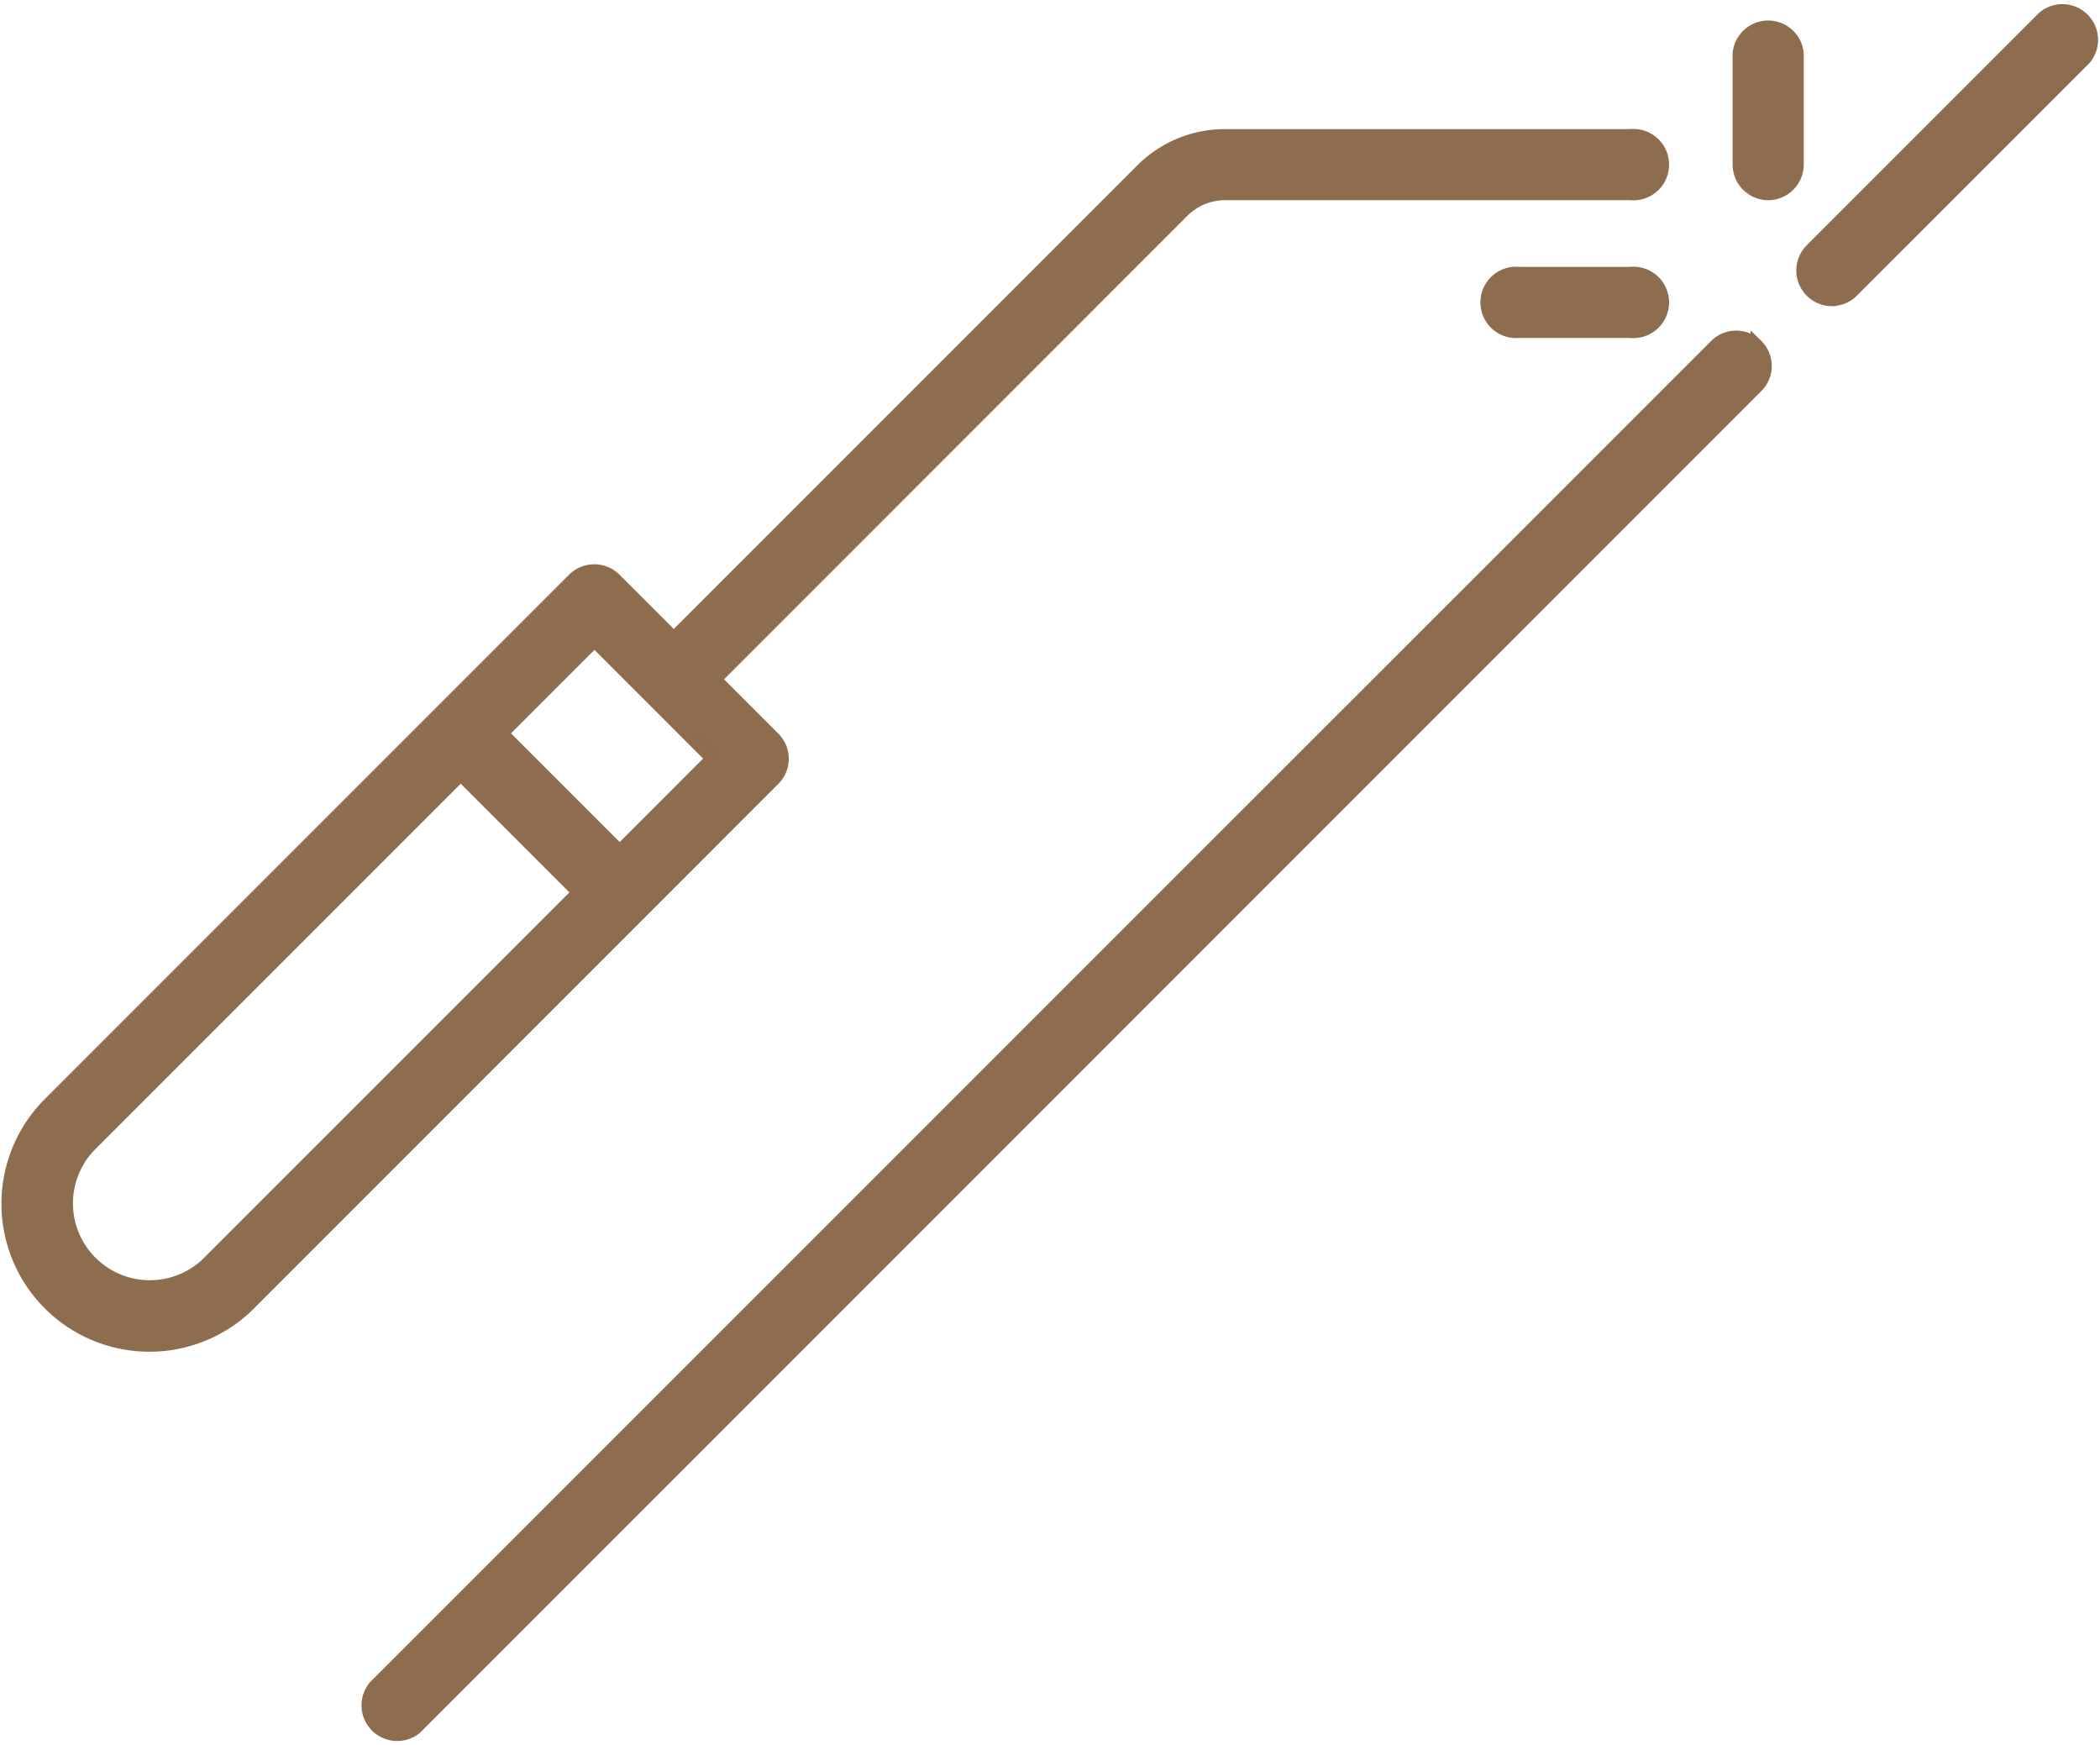 <svg viewBox="0 0 50.01 41.55" height="41.55" width="50.01" xmlns="http://www.w3.org/2000/svg">
  <g transform="translate(-1.81 -15.117)" id="noun-welding-7067266">
    <path stroke-width="0.3" stroke="#8e6c4e" fill="#8e6c4e" transform="translate(-6.964 -6.356)" d="M50.612,29.7a.693.693,0,0,0-.985,0L17.691,61.633a.7.7,0,0,0,.985.985L50.612,30.678a.69.69,0,0,0,0-.982Z" data-name="Path 219965" id="Path_219965"></path>
    <path stroke-width="0.3" stroke="#8e6c4e" fill="#8e6c4e" transform="translate(-34.781)" d="M80.21,22.255a.694.694,0,0,0,.491-.2l5.546-5.546a.7.7,0,0,0-.985-.985l-5.546,5.546a.7.7,0,0,0,.493,1.187Z" data-name="Path 219966" id="Path_219966"></path>
    <path stroke-width="0.3" stroke="#8e6c4e" fill="#8e6c4e" transform="translate(-33.548 -0.309)" d="M77.463,20.043a.7.7,0,0,0,.7-.7V16.7a.7.7,0,0,0-1.394,0v2.643A.7.7,0,0,0,77.463,20.043Z" data-name="Path 219968" id="Path_219968"></path>
    <path stroke-width="0.3" stroke="#8e6c4e" fill="#8e6c4e" transform="translate(-28.733 -5.125)" d="M69.367,26.746H66.723a.7.7,0,1,0,0,1.392h2.643a.7.7,0,1,0,0-1.392Z" data-name="Path 219970" id="Path_219970"></path>
    <path stroke-width="0.3" stroke="#8e6c4e" fill="#8e6c4e" transform="translate(0 -2.459)" d="M20.24,35.151l-1.4-1.4L29.978,22.61a1.43,1.43,0,0,1,1.01-.418h9.645a.7.7,0,1,0,0-1.392H30.988a2.8,2.8,0,0,0-1.995.827L17.855,32.764l-1.4-1.4a.7.7,0,0,0-.985,0L2.947,43.887a3.374,3.374,0,0,0,4.77,4.772L20.24,36.133a.692.692,0,0,0,0-.982ZM6.732,47.674a1.981,1.981,0,0,1-2.8-2.8l8.85-8.85,2.8,2.8Zm9.835-9.837-2.8-2.8,2.2-2.2,2.8,2.8Z" data-name="Path 219971" id="Path_219971"></path>
  </g>
</svg>
